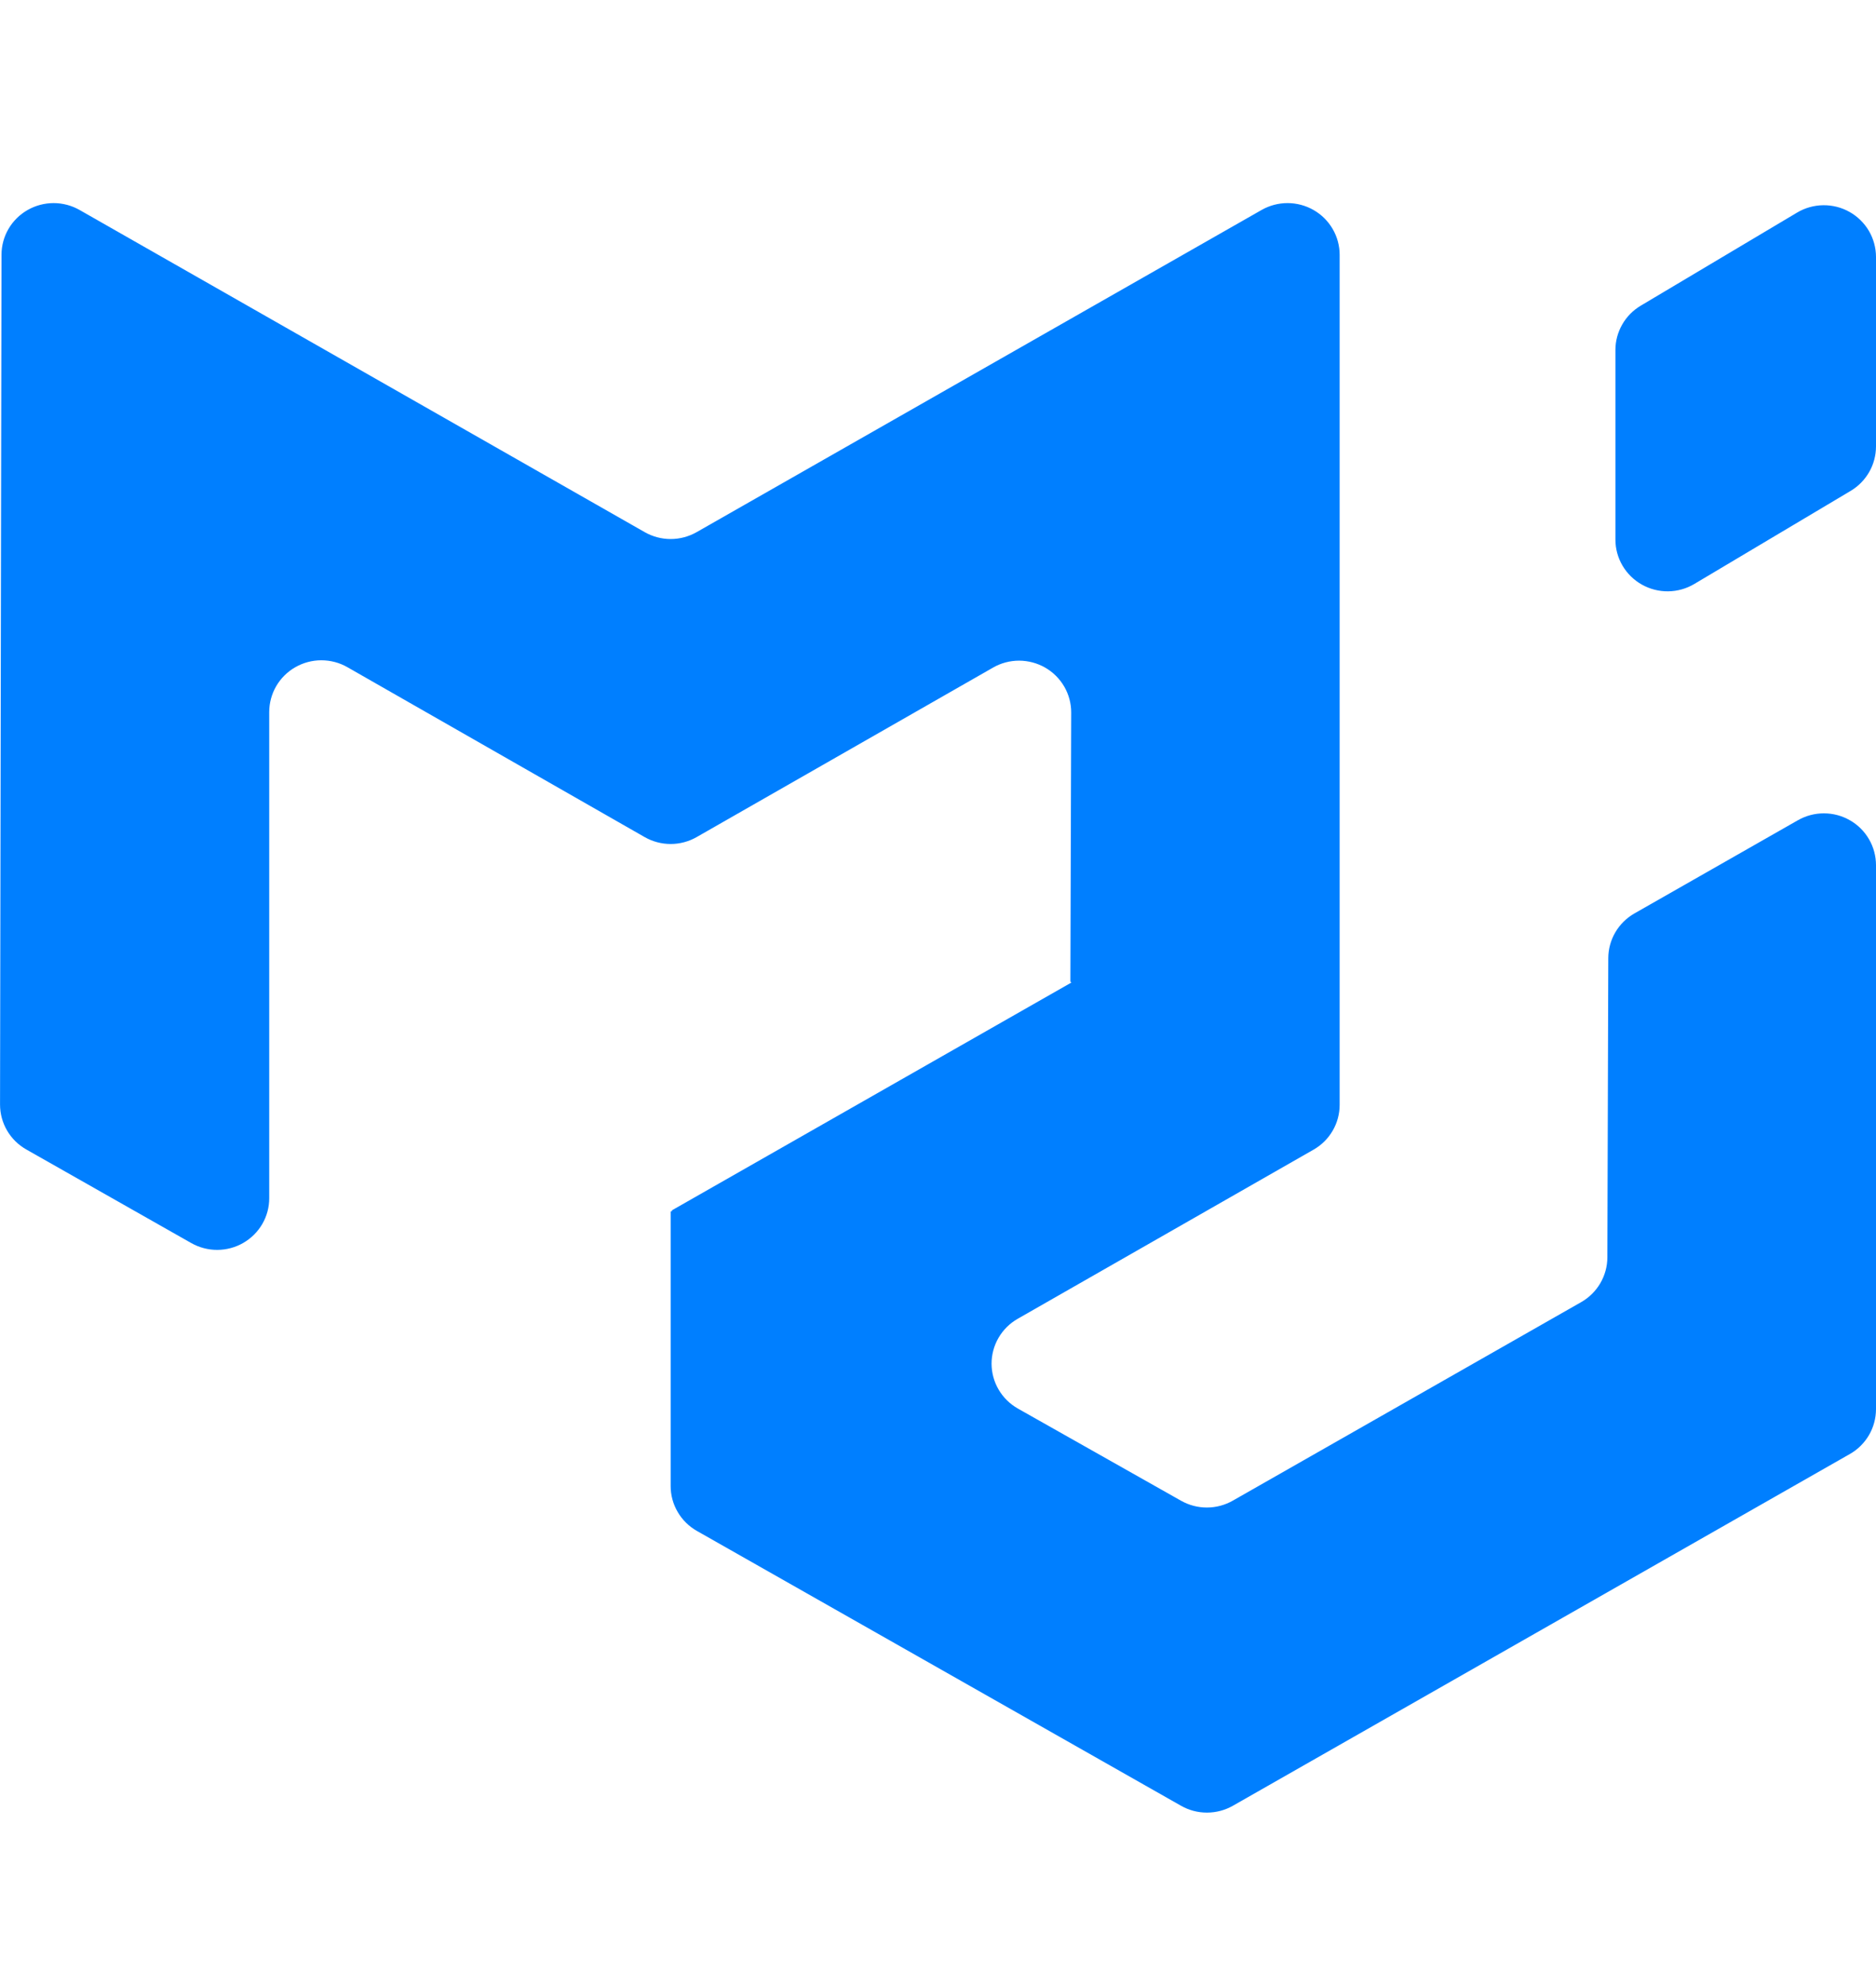 <svg width="51" height="54" viewBox="0 0 51 54" fill="none" xmlns="http://www.w3.org/2000/svg">
<g clip-path="url(#clip0_3051_3046)">
<path fill-rule="evenodd" clip-rule="evenodd" d="M42.986 35.404C43.201 35.281 43.38 35.104 43.505 34.891C43.63 34.677 43.696 34.435 43.697 34.189L43.722 26.051C43.723 25.804 43.789 25.562 43.914 25.349C44.039 25.135 44.218 24.959 44.433 24.836L48.877 22.302C49.093 22.179 49.337 22.114 49.585 22.115C49.834 22.115 50.078 22.18 50.292 22.304C50.508 22.427 50.686 22.605 50.81 22.819C50.934 23.032 50.999 23.274 51 23.521V38.316C50.999 38.563 50.934 38.806 50.809 39.02C50.684 39.234 50.505 39.412 50.288 39.535L33.517 49.098C33.302 49.22 33.06 49.284 32.813 49.284C32.566 49.285 32.323 49.221 32.108 49.099L18.946 41.626C18.729 41.503 18.549 41.326 18.424 41.111C18.298 40.897 18.232 40.654 18.232 40.406V32.946C18.232 32.937 18.242 32.931 18.25 32.936C18.258 32.94 18.267 32.936 18.267 32.926V32.917C18.267 32.912 18.27 32.906 18.276 32.903L29.116 26.721C29.126 26.716 29.122 26.7 29.111 26.7C29.108 26.7 29.105 26.699 29.103 26.697C29.101 26.695 29.099 26.692 29.099 26.689L29.121 19.375C29.122 19.128 29.057 18.885 28.933 18.67C28.809 18.456 28.63 18.277 28.415 18.153C28.199 18.029 27.954 17.964 27.705 17.963C27.456 17.963 27.211 18.028 26.996 18.152L18.939 22.76C18.724 22.883 18.48 22.948 18.232 22.948C17.984 22.948 17.74 22.883 17.525 22.76L9.443 18.14C9.228 18.017 8.984 17.953 8.735 17.953C8.487 17.953 8.243 18.018 8.027 18.142C7.812 18.265 7.634 18.442 7.509 18.656C7.385 18.869 7.32 19.112 7.319 19.358V32.577C7.32 32.823 7.255 33.066 7.131 33.279C7.007 33.493 6.829 33.67 6.614 33.794C6.4 33.918 6.156 33.983 5.908 33.984C5.66 33.985 5.416 33.921 5.2 33.799L0.715 31.254C0.498 31.131 0.317 30.953 0.192 30.738C0.066 30.523 0.001 30.279 0.001 30.03L0.041 6.926C0.041 6.679 0.107 6.437 0.231 6.224C0.355 6.011 0.534 5.834 0.749 5.711C0.964 5.588 1.207 5.523 1.456 5.522C1.704 5.522 1.948 5.587 2.163 5.709L17.527 14.469C17.741 14.591 17.985 14.656 18.232 14.656C18.48 14.656 18.723 14.591 18.938 14.469L34.297 5.709C34.513 5.586 34.757 5.522 35.005 5.522C35.254 5.523 35.498 5.588 35.713 5.712C35.928 5.836 36.106 6.013 36.23 6.227C36.354 6.441 36.419 6.683 36.419 6.93V30.04C36.419 30.287 36.354 30.53 36.229 30.744C36.105 30.958 35.925 31.136 35.709 31.259L27.666 35.858C27.45 35.981 27.27 36.16 27.146 36.374C27.021 36.589 26.956 36.832 26.956 37.079C26.957 37.327 27.023 37.57 27.149 37.784C27.274 37.998 27.455 38.175 27.671 38.298L32.108 40.805C32.323 40.926 32.565 40.99 32.812 40.989C33.059 40.989 33.301 40.924 33.515 40.802L42.986 35.404ZM43.916 14.673C43.916 14.921 43.983 15.166 44.109 15.38C44.236 15.595 44.417 15.773 44.635 15.895C44.853 16.018 45.1 16.081 45.35 16.078C45.601 16.075 45.846 16.006 46.061 15.878L50.311 13.347C50.521 13.222 50.694 13.045 50.815 12.834C50.936 12.623 50.999 12.384 51 12.141V6.983C50.999 6.735 50.932 6.491 50.806 6.276C50.679 6.062 50.498 5.884 50.28 5.762C50.062 5.639 49.815 5.577 49.565 5.58C49.315 5.583 49.069 5.652 48.855 5.78L44.605 8.311C44.395 8.436 44.221 8.612 44.101 8.823C43.98 9.035 43.916 9.273 43.916 9.516V14.673Z" fill="#007FFF"/>
</g>
<defs>
<clipPath id="clip0_3051_3046">
<rect width="51" height="54" fill="white"/>
</clipPath>
</defs>
</svg>
